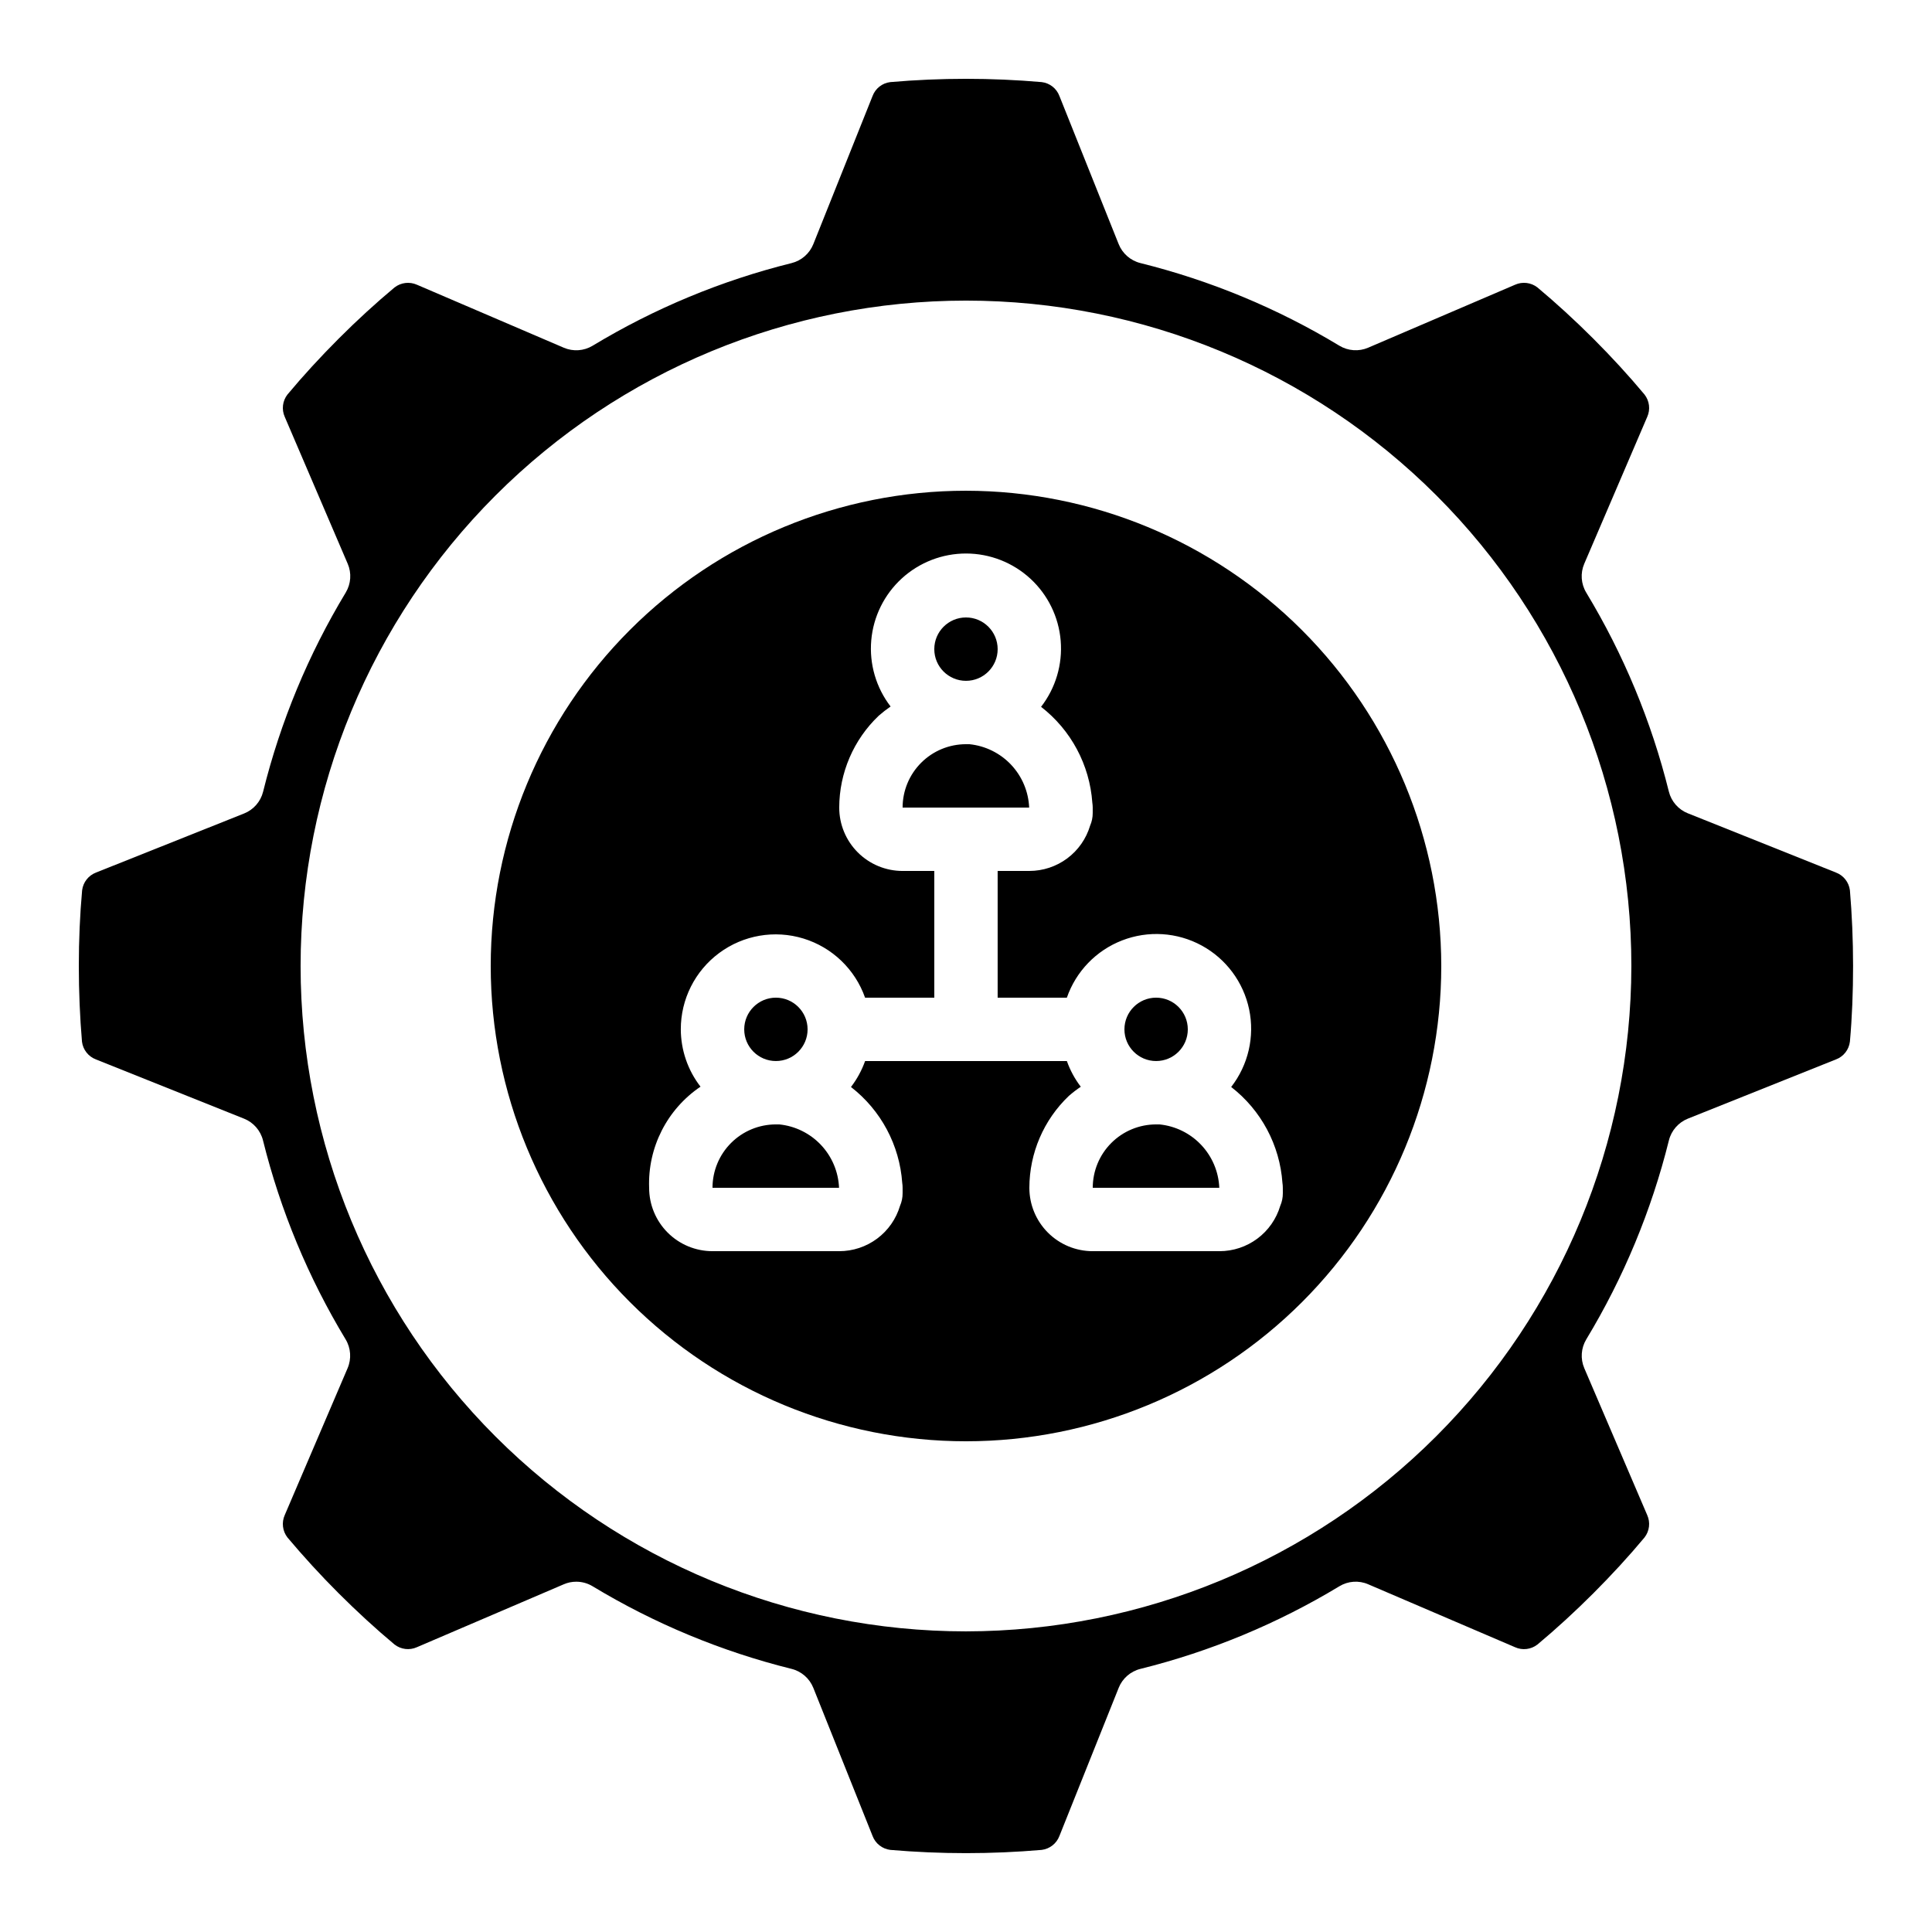 <?xml version="1.0" encoding="UTF-8"?>
<!-- Uploaded to: ICON Repo, www.svgrepo.com, Generator: ICON Repo Mixer Tools -->
<svg fill="#000000" width="800px" height="800px" version="1.1" viewBox="144 144 512 512" xmlns="http://www.w3.org/2000/svg">
 <g>
  <path d="m630.54 375.23-39.238-15.695v0.004c-2.512-1-4.387-3.148-5.039-5.769-4.613-18.574-11.992-36.348-21.891-52.723-1.398-2.316-1.594-5.164-0.527-7.648l16.684-38.914c0.883-1.957 0.605-4.242-0.715-5.934-4.156-4.981-8.723-9.957-13.562-14.797-4.836-4.836-9.875-9.453-14.812-13.578h0.004c-1.699-1.32-3.984-1.598-5.945-0.715l-38.91 16.676-0.004 0.004c-2.484 1.066-5.332 0.867-7.648-0.531-16.371-9.898-34.141-17.277-52.707-21.891-2.625-0.652-4.773-2.527-5.777-5.039l-15.691-39.227c-0.75-2.016-2.562-3.438-4.695-3.695-13.352-1.16-26.781-1.16-40.137 0-2.133 0.258-3.941 1.68-4.695 3.695l-15.691 39.238c-1.004 2.512-3.152 4.387-5.777 5.035-18.566 4.613-36.336 11.992-52.707 21.891-2.316 1.398-5.164 1.598-7.648 0.531l-38.91-16.688c-1.965-0.875-4.25-0.602-5.945 0.715-4.938 4.121-9.926 8.684-14.805 13.57s-9.414 9.824-13.57 14.805c-1.32 1.691-1.594 3.977-0.715 5.934l16.676 38.91 0.004 0.004c1.066 2.484 0.867 5.332-0.531 7.648-9.902 16.391-17.281 34.176-21.891 52.766-0.652 2.621-2.527 4.769-5.039 5.769l-39.227 15.648c-2.012 0.766-3.434 2.578-3.695 4.711-0.582 6.418-0.875 13.176-0.875 20.055s0.293 13.629 0.84 20.078v-0.004c0.266 2.129 1.695 3.934 3.703 4.688l39.23 15.695v-0.004c2.512 1.004 4.387 3.152 5.039 5.777 4.613 18.57 11.992 36.34 21.891 52.715 1.395 2.316 1.59 5.16 0.527 7.641l-16.652 38.914c-0.879 1.961-0.605 4.254 0.715 5.953 4.199 4.988 8.734 9.969 13.562 14.785 4.828 4.82 9.832 9.422 14.812 13.578 1.695 1.32 3.984 1.594 5.945 0.707l38.91-16.668c1.039-0.453 2.164-0.684 3.301-0.68 1.527-0.004 3.031 0.414 4.34 1.207 16.375 9.898 34.145 17.277 52.715 21.891 2.625 0.652 4.773 2.527 5.777 5.039l15.695 39.238h-0.004c0.762 2.012 2.578 3.434 4.711 3.695 13.352 1.148 26.777 1.148 40.129 0 2.129-0.27 3.934-1.695 4.688-3.703l15.695-39.23h-0.004c1.004-2.512 3.152-4.387 5.777-5.039 18.57-4.613 36.34-11.992 52.715-21.891 2.312-1.406 5.16-1.605 7.641-0.527l38.914 16.676c1.957 0.887 4.25 0.609 5.945-0.715 4.981-4.156 9.957-8.723 14.797-13.562 4.836-4.836 9.414-9.816 13.586-14.82h-0.004c1.316-1.695 1.586-3.981 0.699-5.934l-16.668-38.91v-0.004c-1.066-2.481-0.867-5.324 0.527-7.641 9.898-16.375 17.277-34.145 21.891-52.715 0.652-2.625 2.527-4.773 5.039-5.777l39.238-15.695v0.004c2.012-0.758 3.438-2.574 3.695-4.711 0.578-6.422 0.84-13.176 0.84-20.051 0-6.879-0.293-13.637-0.84-20.07-0.27-2.129-1.695-3.938-3.703-4.695zm-230.54 201.1c-46.77 0-91.617-18.578-124.69-51.648-33.07-33.066-51.648-77.918-51.648-124.68 0-46.77 18.578-91.617 51.648-124.69s77.918-51.648 124.69-51.648c46.766 0 91.617 18.578 124.68 51.648 33.07 33.07 51.648 77.918 51.648 124.69-0.055 46.75-18.648 91.57-51.707 124.62-33.055 33.059-77.875 51.652-124.62 51.707z"/>
  <path d="m400 274.05c-33.406 0-65.441 13.27-89.062 36.891s-36.891 55.656-36.891 89.062c0 33.402 13.27 65.441 36.891 89.059 23.621 23.621 55.656 36.891 89.062 36.891 33.402 0 65.441-13.27 89.059-36.891 23.621-23.617 36.891-55.656 36.891-89.059-0.035-33.395-13.316-65.41-36.93-89.023-23.613-23.609-55.629-36.895-89.02-36.93zm83.965 186.16c0.008 1.156-0.227 2.301-0.688 3.359-1.031 3.469-3.156 6.512-6.059 8.676-2.902 2.164-6.426 3.332-10.047 3.332h-33.586c-4.453 0-8.727-1.77-11.875-4.918-3.148-3.152-4.918-7.422-4.918-11.875 0.02-9.207 3.797-18.004 10.461-24.352 1.004-0.875 2.062-1.691 3.168-2.434-1.578-2.062-2.82-4.359-3.688-6.805h-53.473c-0.883 2.473-2.144 4.789-3.742 6.871 7.941 6.152 12.883 15.402 13.586 25.426 0.066 0.426 0.102 0.859 0.098 1.293v1.426c0.008 1.156-0.227 2.301-0.688 3.359-1.031 3.469-3.156 6.512-6.059 8.676-2.902 2.164-6.426 3.332-10.047 3.332h-33.586c-4.453 0-8.727-1.77-11.875-4.918-3.148-3.152-4.918-7.422-4.918-11.875-0.391-10.688 4.758-20.816 13.617-26.805-3.367-4.344-5.203-9.684-5.223-15.18-0.016-7.981 3.762-15.488 10.168-20.238 6.41-4.754 14.695-6.176 22.324-3.84 7.629 2.336 13.695 8.156 16.344 15.68h18.34v-33.586h-8.398c-4.453 0-8.723-1.77-11.875-4.918-3.148-3.152-4.918-7.422-4.918-11.875 0.02-9.207 3.805-18.004 10.473-24.352 1-0.871 2.047-1.684 3.141-2.438-3.848-5-5.676-11.262-5.125-17.551 0.551-6.285 3.441-12.133 8.098-16.391 4.656-4.258 10.742-6.613 17.051-6.602 6.309 0.016 12.383 2.394 17.023 6.672 4.637 4.277 7.504 10.141 8.027 16.426 0.523 6.289-1.332 12.547-5.199 17.531 7.941 6.152 12.883 15.398 13.586 25.418 0.066 0.426 0.102 0.855 0.102 1.285v1.426c0.008 1.156-0.227 2.301-0.688 3.359-1.031 3.469-3.156 6.512-6.059 8.676-2.902 2.164-6.426 3.332-10.047 3.332h-8.398v33.586h18.34c2.418-6.965 7.777-12.52 14.656-15.18 6.879-2.664 14.578-2.172 21.059 1.352 6.481 3.519 11.086 9.715 12.594 16.934 1.508 7.219-0.234 14.738-4.762 20.559 7.941 6.152 12.887 15.402 13.586 25.426 0.066 0.426 0.102 0.859 0.098 1.293z"/>
  <path d="m358.02 416.79c0 4.637-3.762 8.395-8.398 8.395-4.637 0-8.395-3.758-8.395-8.395s3.758-8.398 8.395-8.398c4.637 0 8.398 3.762 8.398 8.398"/>
  <path d="m350.52 441.98h-0.906c-4.453 0-8.727 1.77-11.875 4.918-3.148 3.148-4.918 7.422-4.918 11.875h33.535c-0.18-4.238-1.879-8.266-4.785-11.348-2.91-3.086-6.832-5.019-11.051-5.445z"/>
  <path d="m451.29 441.98h-0.906c-4.453 0-8.727 1.77-11.875 4.918-3.148 3.148-4.918 7.422-4.918 11.875h33.535c-0.18-4.238-1.879-8.266-4.785-11.348-2.91-3.086-6.832-5.019-11.051-5.445z"/>
  <path d="m400.91 341.22h-0.914-0.004c-4.453 0-8.723 1.766-11.875 4.918-3.148 3.148-4.918 7.418-4.918 11.875h33.539c-0.18-4.234-1.879-8.262-4.785-11.348-2.906-3.082-6.828-5.016-11.043-5.445z"/>
  <path d="m408.39 316.03c0 4.637-3.758 8.395-8.395 8.395-4.641 0-8.398-3.758-8.398-8.395s3.758-8.398 8.398-8.398c4.637 0 8.395 3.762 8.395 8.398"/>
  <path d="m458.78 416.79c0 4.637-3.762 8.395-8.398 8.395-4.637 0-8.395-3.758-8.395-8.395s3.758-8.398 8.395-8.398c4.637 0 8.398 3.762 8.398 8.398"/>
 </g>
</svg>